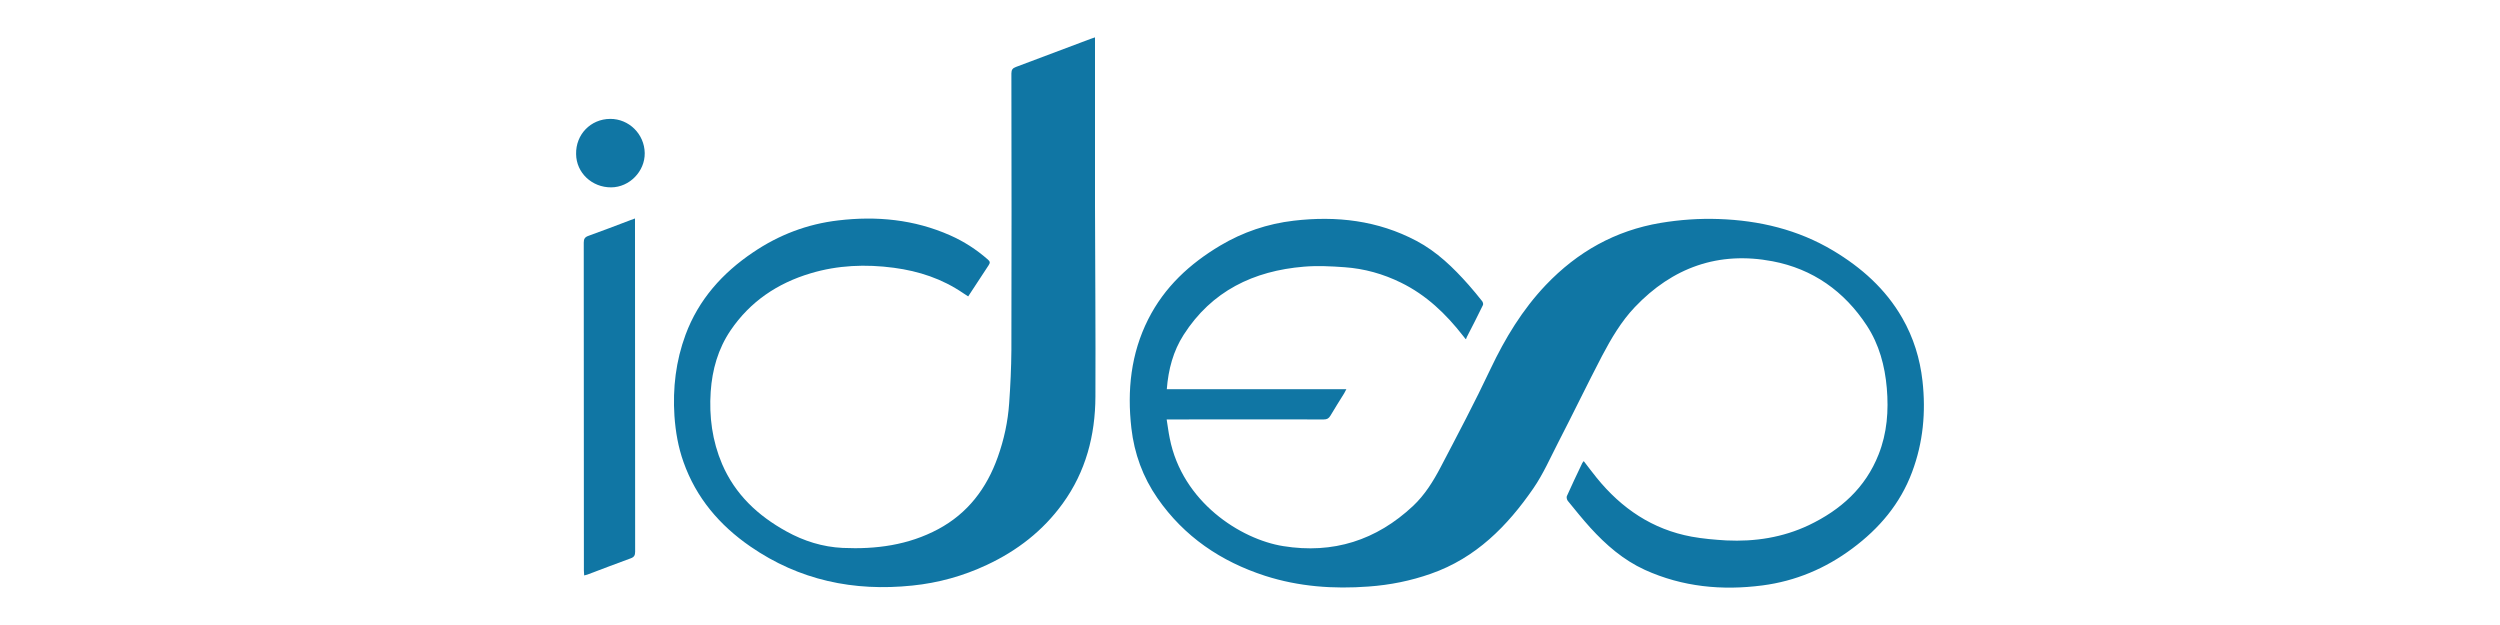 <?xml version="1.0" encoding="utf-8"?>
<!-- Generator: Adobe Illustrator 24.1.2, SVG Export Plug-In . SVG Version: 6.00 Build 0)  -->
<svg version="1.1" id="Warstwa_1" xmlns="http://www.w3.org/2000/svg" xmlns:xlink="http://www.w3.org/1999/xlink" x="0px" y="0px"
	 viewBox="0 0 180 45" style="enable-background:new 0 0 180 45;" xml:space="preserve">
<style type="text/css">
	.st0{fill:#1076A4;}
</style>
<g>
	<path class="st0" d="M105.53,24.42c-0.07-0.09-0.13-0.16-0.19-0.24c-1.23-1.58-2.65-2.94-4.47-3.83c-1.28-0.63-2.64-1.01-4.06-1.11
		c-0.97-0.07-1.95-0.12-2.92-0.04c-3.63,0.3-6.65,1.75-8.67,4.91c-0.75,1.17-1.1,2.49-1.21,3.91c4.3,0,8.58,0,12.93,0
		c-0.07,0.14-0.11,0.22-0.16,0.3c-0.33,0.54-0.67,1.06-0.99,1.61c-0.12,0.2-0.25,0.27-0.48,0.27c-3.63-0.01-7.26,0-10.9,0
		c-0.12,0-0.23,0-0.41,0c0.08,0.48,0.13,0.92,0.22,1.35c0.9,4.6,5.11,7.28,8.17,7.77c3.6,0.58,6.71-0.42,9.35-2.89
		c0.84-0.79,1.45-1.77,1.98-2.78c1.23-2.35,2.47-4.69,3.6-7.09c1.05-2.21,2.29-4.26,3.98-6.04c2.28-2.39,5-3.92,8.26-4.47
		c1.39-0.23,2.79-0.33,4.19-0.28c2.92,0.1,5.7,0.76,8.23,2.27c2.04,1.22,3.78,2.76,4.98,4.85c0.81,1.41,1.28,2.93,1.46,4.54
		c0.25,2.24,0.05,4.43-0.75,6.56c-0.85,2.28-2.36,4.06-4.3,5.5c-1.93,1.44-4.09,2.35-6.47,2.66c-2.91,0.38-5.76,0.11-8.47-1.12
		c-1.55-0.71-2.8-1.8-3.93-3.04c-0.56-0.62-1.09-1.28-1.62-1.93c-0.06-0.08-0.1-0.24-0.07-0.33c0.36-0.8,0.73-1.59,1.11-2.38
		c0.02-0.05,0.06-0.08,0.11-0.15c0.32,0.41,0.61,0.81,0.93,1.2c1.79,2.21,4.02,3.72,6.84,4.24c0.82,0.15,1.66,0.22,2.49,0.27
		c2.07,0.1,4.07-0.21,5.95-1.1c2.28-1.09,4.07-2.68,5.02-5.09c0.61-1.54,0.73-3.14,0.59-4.78c-0.14-1.61-0.55-3.14-1.44-4.5
		c-1.62-2.47-3.89-4.08-6.79-4.63c-3.89-0.74-7.2,0.45-9.91,3.3c-0.98,1.03-1.7,2.26-2.36,3.51c-1.08,2.07-2.09,4.17-3.16,6.24
		c-0.57,1.11-1.08,2.27-1.78,3.29c-1.88,2.73-4.15,5.03-7.39,6.16c-1.45,0.51-2.94,0.81-4.48,0.92c-2.53,0.19-5.02,0.01-7.45-0.77
		c-3.18-1.03-5.83-2.82-7.75-5.59c-1.05-1.51-1.67-3.21-1.88-5.04c-0.31-2.72-0.04-5.36,1.21-7.84c1.17-2.32,2.99-4,5.19-5.31
		c1.63-0.97,3.41-1.57,5.29-1.79c3.08-0.36,6.05-0.02,8.83,1.45c1.48,0.78,2.66,1.93,3.76,3.17c0.34,0.38,0.66,0.78,0.98,1.18
		c0.05,0.07,0.09,0.21,0.05,0.28c-0.38,0.79-0.78,1.56-1.18,2.34C105.61,24.34,105.58,24.36,105.53,24.42z"/>
	<path class="st0" d="M69.71,21.34c-0.14-0.09-0.26-0.16-0.37-0.24c-1.51-1.03-3.18-1.58-4.98-1.82c-2.03-0.27-4.04-0.19-6,0.4
		c-2.38,0.71-4.35,2.03-5.76,4.11c-0.9,1.33-1.32,2.82-1.43,4.41c-0.12,1.8,0.11,3.54,0.82,5.21c0.94,2.19,2.58,3.72,4.63,4.85
		c1.26,0.7,2.61,1.12,4.05,1.19c2.4,0.11,4.73-0.2,6.88-1.35c2.13-1.14,3.49-2.94,4.29-5.19c0.45-1.26,0.73-2.56,0.82-3.88
		c0.09-1.27,0.15-2.55,0.16-3.82c0.02-6.64,0.01-13.28,0-19.92c0-0.27,0.09-0.38,0.33-0.47c1.79-0.67,3.58-1.34,5.37-2.02
		c0.09-0.03,0.19-0.06,0.32-0.11c0,0.15,0,0.25,0,0.36c0,3.9,0,7.81,0,11.71c0.01,4.6,0.05,9.19,0.03,13.79
		c-0.01,2.79-0.69,5.41-2.36,7.71c-1.42,1.96-3.27,3.39-5.45,4.41c-1.7,0.8-3.5,1.3-5.37,1.49c-4.22,0.44-8.14-0.38-11.66-2.81
		c-2.22-1.53-3.91-3.51-4.82-6.09c-0.38-1.07-0.57-2.17-0.65-3.31c-0.13-2.01,0.1-3.96,0.8-5.85c0.94-2.53,2.65-4.44,4.86-5.93
		c1.86-1.26,3.9-2.04,6.13-2.3c2.77-0.33,5.47-0.07,8.05,1.07c1,0.44,1.91,1.03,2.73,1.75c0.16,0.14,0.17,0.23,0.05,0.41
		C70.7,19.83,70.22,20.57,69.71,21.34z"/>
	<path class="st0" d="M45.72,15.73c0,0.16,0,0.27,0,0.38c0,7.87,0,15.74,0.01,23.61c0,0.26-0.07,0.39-0.32,0.48
		c-1.04,0.38-2.06,0.77-3.09,1.16c-0.07,0.03-0.15,0.04-0.26,0.07c-0.01-0.14-0.02-0.24-0.02-0.35c0-7.87,0-15.74-0.01-23.61
		c0-0.27,0.08-0.4,0.34-0.49c1.01-0.36,2.01-0.75,3.02-1.13C45.48,15.81,45.57,15.78,45.72,15.73z"/>
	<path class="st0" d="M43.93,8.56c1.35-0.01,2.47,1.09,2.49,2.46c0.02,1.32-1.1,2.46-2.41,2.47c-1.39,0.01-2.52-1.05-2.53-2.4
		C41.45,9.68,42.53,8.57,43.93,8.56z"/>
</g>
</svg>
